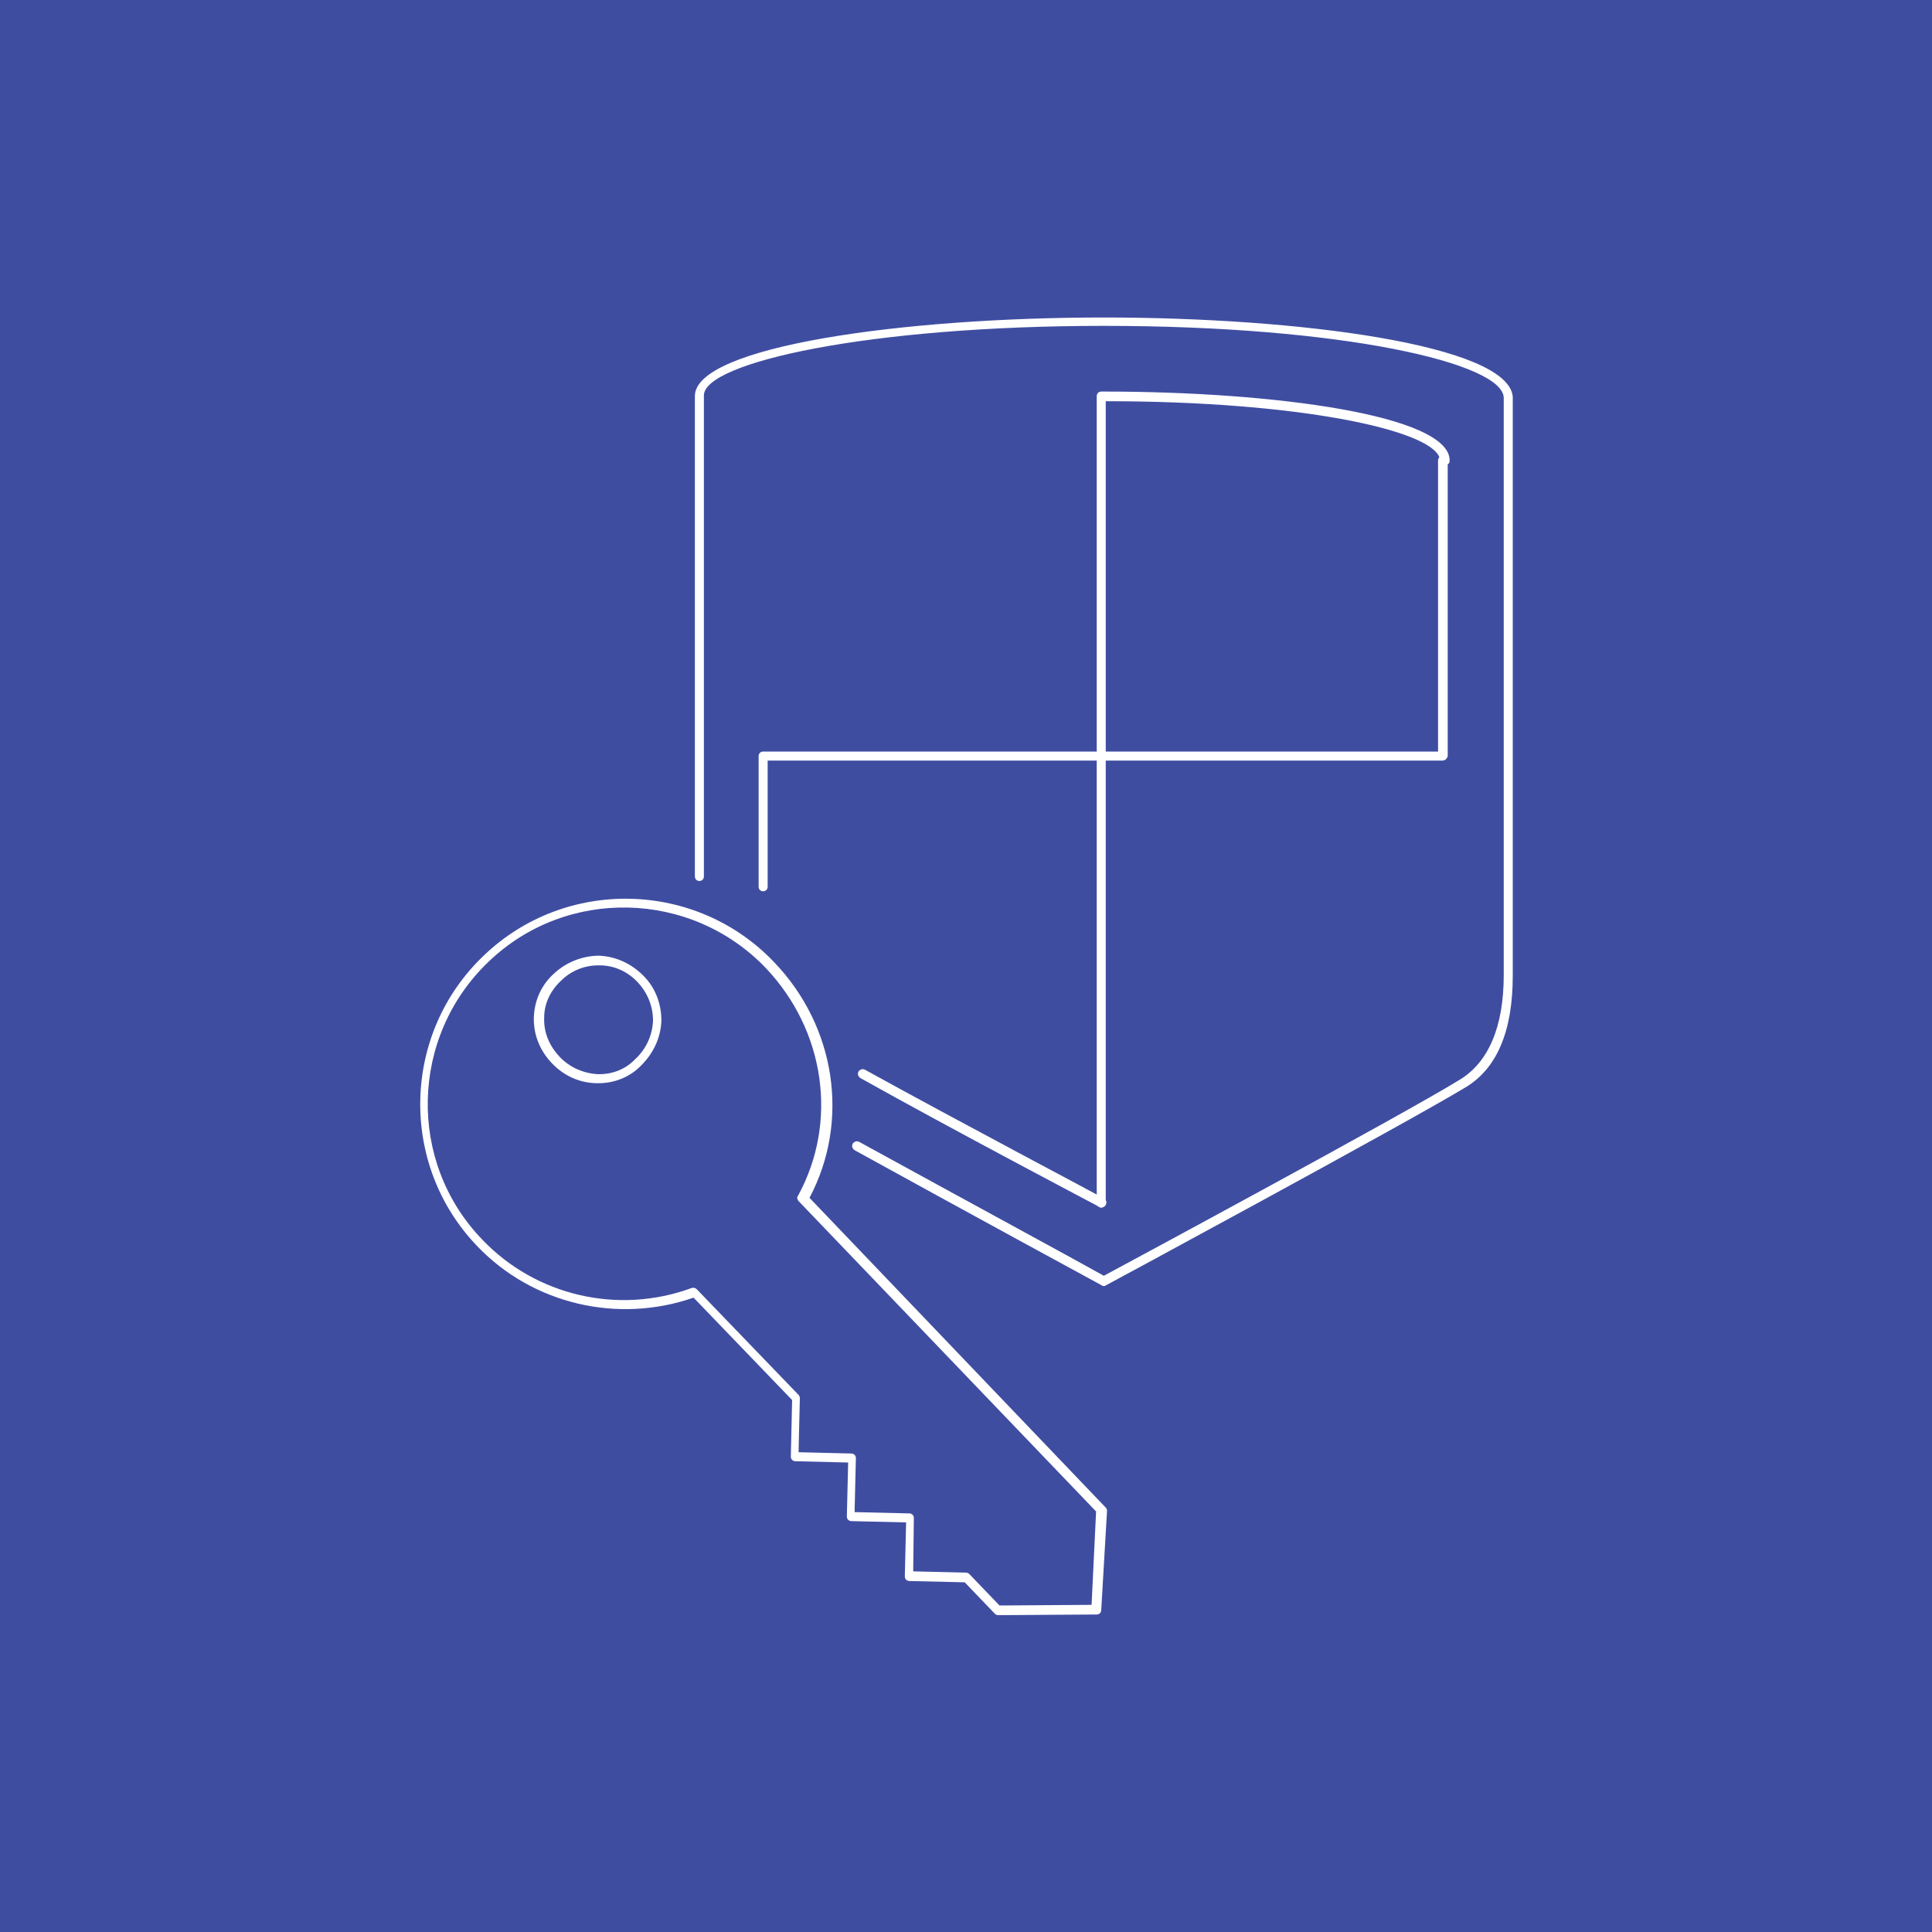 <?xml version="1.0" encoding="utf-8"?>
<!-- Generator: Adobe Illustrator 19.2.1, SVG Export Plug-In . SVG Version: 6.00 Build 0)  -->
<svg version="1.1" id="Layer_1" xmlns="http://www.w3.org/2000/svg" xmlns:xlink="http://www.w3.org/1999/xlink" x="0px" y="0px"
	 width="300px" height="300px" viewBox="0 0 300 300" style="enable-background:new 0 0 300 300;" xml:space="preserve">
<style type="text/css">
	.st0{fill:#863B96;}
	.st1{fill:#FFFFFF;}
	.st2{fill:#D2E3F5;}
	.st3{clip-path:url(#SVGID_2_);}
	.st4{fill:#E63B35;}
	.st5{fill:#5F449B;}
	.st6{fill:none;stroke:#FFFFFF;stroke-width:3.549;stroke-linecap:round;stroke-linejoin:round;stroke-miterlimit:10;}
	.st7{fill:#3F4DA1;}
	.st8{fill:none;stroke:#000000;stroke-miterlimit:10;}
	.st9{fill:#42A047;}
	.st10{fill:#F78C1E;}
	.st11{fill:#00ACC1;}
	.st12{fill:none;stroke:#FFFFFF;stroke-width:1.444;stroke-linecap:round;stroke-linejoin:round;stroke-miterlimit:10;}
	.st13{clip-path:url(#SVGID_4_);}
	.st14{fill:none;stroke:#FFFFFF;stroke-width:1.296;stroke-linecap:round;stroke-linejoin:round;stroke-miterlimit:10;}
</style>
<rect class="st7" width="300" height="300"/>
<g>
	<g>
		<g>
			<g>
				<g>
					<path class="st1" d="M171.4,199.7c-0.1,0-0.2,0-0.3-0.1c-0.2-0.1-21.9-11.9-38.4-21c-0.3-0.2-0.5-0.6-0.3-1
						c0.2-0.3,0.6-0.5,1-0.3c15.3,8.4,35.2,19.2,38,20.8c4.3-2.3,46.6-25.1,55.2-30.4c4.5-2.7,6.9-8.2,6.9-16.3V61.8
						c0-5.4-25-11.2-62.1-11.2c-36.6,0-62.1,5.7-62.1,10.8v74.7c0,0.4-0.3,0.7-0.7,0.7c-0.4,0-0.7-0.3-0.7-0.7V61.5
						c0-7.7,32.3-12.2,63.5-12.2c30.5,0,62.8,4.3,63.5,12.3c0,0,0,0.1,0,0.1v89.8c0,8.7-2.5,14.6-7.6,17.5
						c-9.1,5.5-55.2,30.4-55.6,30.6C171.6,199.7,171.5,199.7,171.4,199.7z"/>
				</g>
			</g>
		</g>
		<g>
			<g>
				<g>
					<g>
						<path class="st1" d="M224,118.1h-53c-0.4,0-0.7-0.3-0.7-0.7V61.5c0-0.4,0.3-0.7,0.7-0.7l0.3,0c26.7,0,53.8,3.7,53.8,10.7
							c0,0.3-0.1,0.5-0.3,0.6v45.3C224.7,117.8,224.4,118.1,224,118.1z M171.7,116.7h51.6V71.5c0-0.2,0.1-0.4,0.2-0.5
							c-1.6-4.3-22-8.7-51.8-8.7V116.7z"/>
					</g>
				</g>
			</g>
			<g>
				<g>
					<g>
						<path class="st1" d="M171,187.5c-0.1,0-0.2,0-0.3-0.1c-0.2-0.1-23-12.1-37.1-20c-0.3-0.2-0.5-0.6-0.3-1c0.2-0.3,0.6-0.5,1-0.3
							c14.1,7.8,36.9,19.8,37.1,20c0.4,0.2,0.5,0.6,0.3,1C171.5,187.4,171.2,187.5,171,187.5z"/>
					</g>
				</g>
			</g>
			<g>
				<g>
					<g>
						<path class="st1" d="M171,187.5c-0.4,0-0.7-0.3-0.7-0.7v-68.7h-51.1v19.6c0,0.4-0.3,0.7-0.7,0.7c-0.4,0-0.7-0.3-0.7-0.7v-20.3
							c0-0.4,0.3-0.7,0.7-0.7H171c0.4,0,0.7,0.3,0.7,0.7v69.4C171.7,187.2,171.4,187.5,171,187.5z"/>
					</g>
				</g>
			</g>
		</g>
	</g>
	<g>
		<g>
			<g>
				<path class="st1" d="M155,250.8c-0.2,0-0.4-0.1-0.5-0.2l-4.7-4.9l-8.6-0.2c-0.2,0-0.4-0.1-0.5-0.2c-0.1-0.1-0.2-0.3-0.2-0.5
					l0.2-8.4l-8.5-0.2c-0.2,0-0.4-0.1-0.5-0.2c-0.1-0.1-0.2-0.3-0.2-0.5l0.2-8.4l-8.2-0.2c-0.2,0-0.4-0.1-0.5-0.2
					c-0.1-0.1-0.2-0.3-0.2-0.5l0.2-8.8l-15.3-15.9c-11.8,4.1-25,1-33.6-8c-12.2-12.7-11.7-33,1-45.1c12.7-12.2,33-11.7,45.1,1
					c9.6,10,11.8,24.7,5.5,36.6l46,48.1c0.1,0.1,0.2,0.3,0.2,0.5L171,250c0,0.4-0.3,0.7-0.7,0.7L155,250.8
					C155,250.8,155,250.8,155,250.8z M141.8,244l8.2,0.2c0.2,0,0.4,0.1,0.5,0.2l4.7,4.9l14.3-0.1l0.7-14.5l-46.2-48.2
					c-0.2-0.2-0.3-0.6-0.1-0.8c6.3-11.5,4.2-25.7-5-35.4c-11.6-12.1-31-12.6-43.1-0.9c-12.1,11.6-12.6,31-0.9,43.1
					c8.3,8.7,21.1,11.7,32.5,7.5c0.3-0.1,0.6,0,0.8,0.2l15.8,16.4c0.1,0.1,0.2,0.3,0.2,0.5l-0.2,8.4l8.2,0.2c0.2,0,0.4,0.1,0.5,0.2
					c0.1,0.1,0.2,0.3,0.2,0.5l-0.2,8.4l8.5,0.2c0.4,0,0.7,0.3,0.7,0.7L141.8,244z M92.9,168.2c0,0-0.1,0-0.1,0
					c-2.7,0-5.2-1.1-7.1-3.1c-1.9-2-2.9-4.5-2.8-7.2c0.1-2.6,1.2-5,3.1-6.7c1.9-1.8,4.5-2.8,7-2.8c2.6,0.1,5,1.2,6.9,3.1
					c1.9,1.9,2.8,4.4,2.8,7c-0.1,2.6-1.2,5-3.1,6.9C97.9,167.2,95.5,168.2,92.9,168.2z M92.9,149.9c-2.1,0-4.2,0.8-5.8,2.4
					c-1.6,1.5-2.6,3.5-2.6,5.7c-0.1,2.3,0.8,4.4,2.4,6.1c1.6,1.7,3.8,2.6,6,2.7c0,0,0.1,0,0.1,0c2.2,0,4.2-0.8,5.7-2.4
					c1.7-1.6,2.6-3.7,2.7-5.9c0-2.2-0.8-4.3-2.4-6c-1.6-1.7-3.7-2.6-5.9-2.6C93,149.9,92.9,149.9,92.9,149.9z"/>
			</g>
		</g>
	</g>
</g>
</svg>
